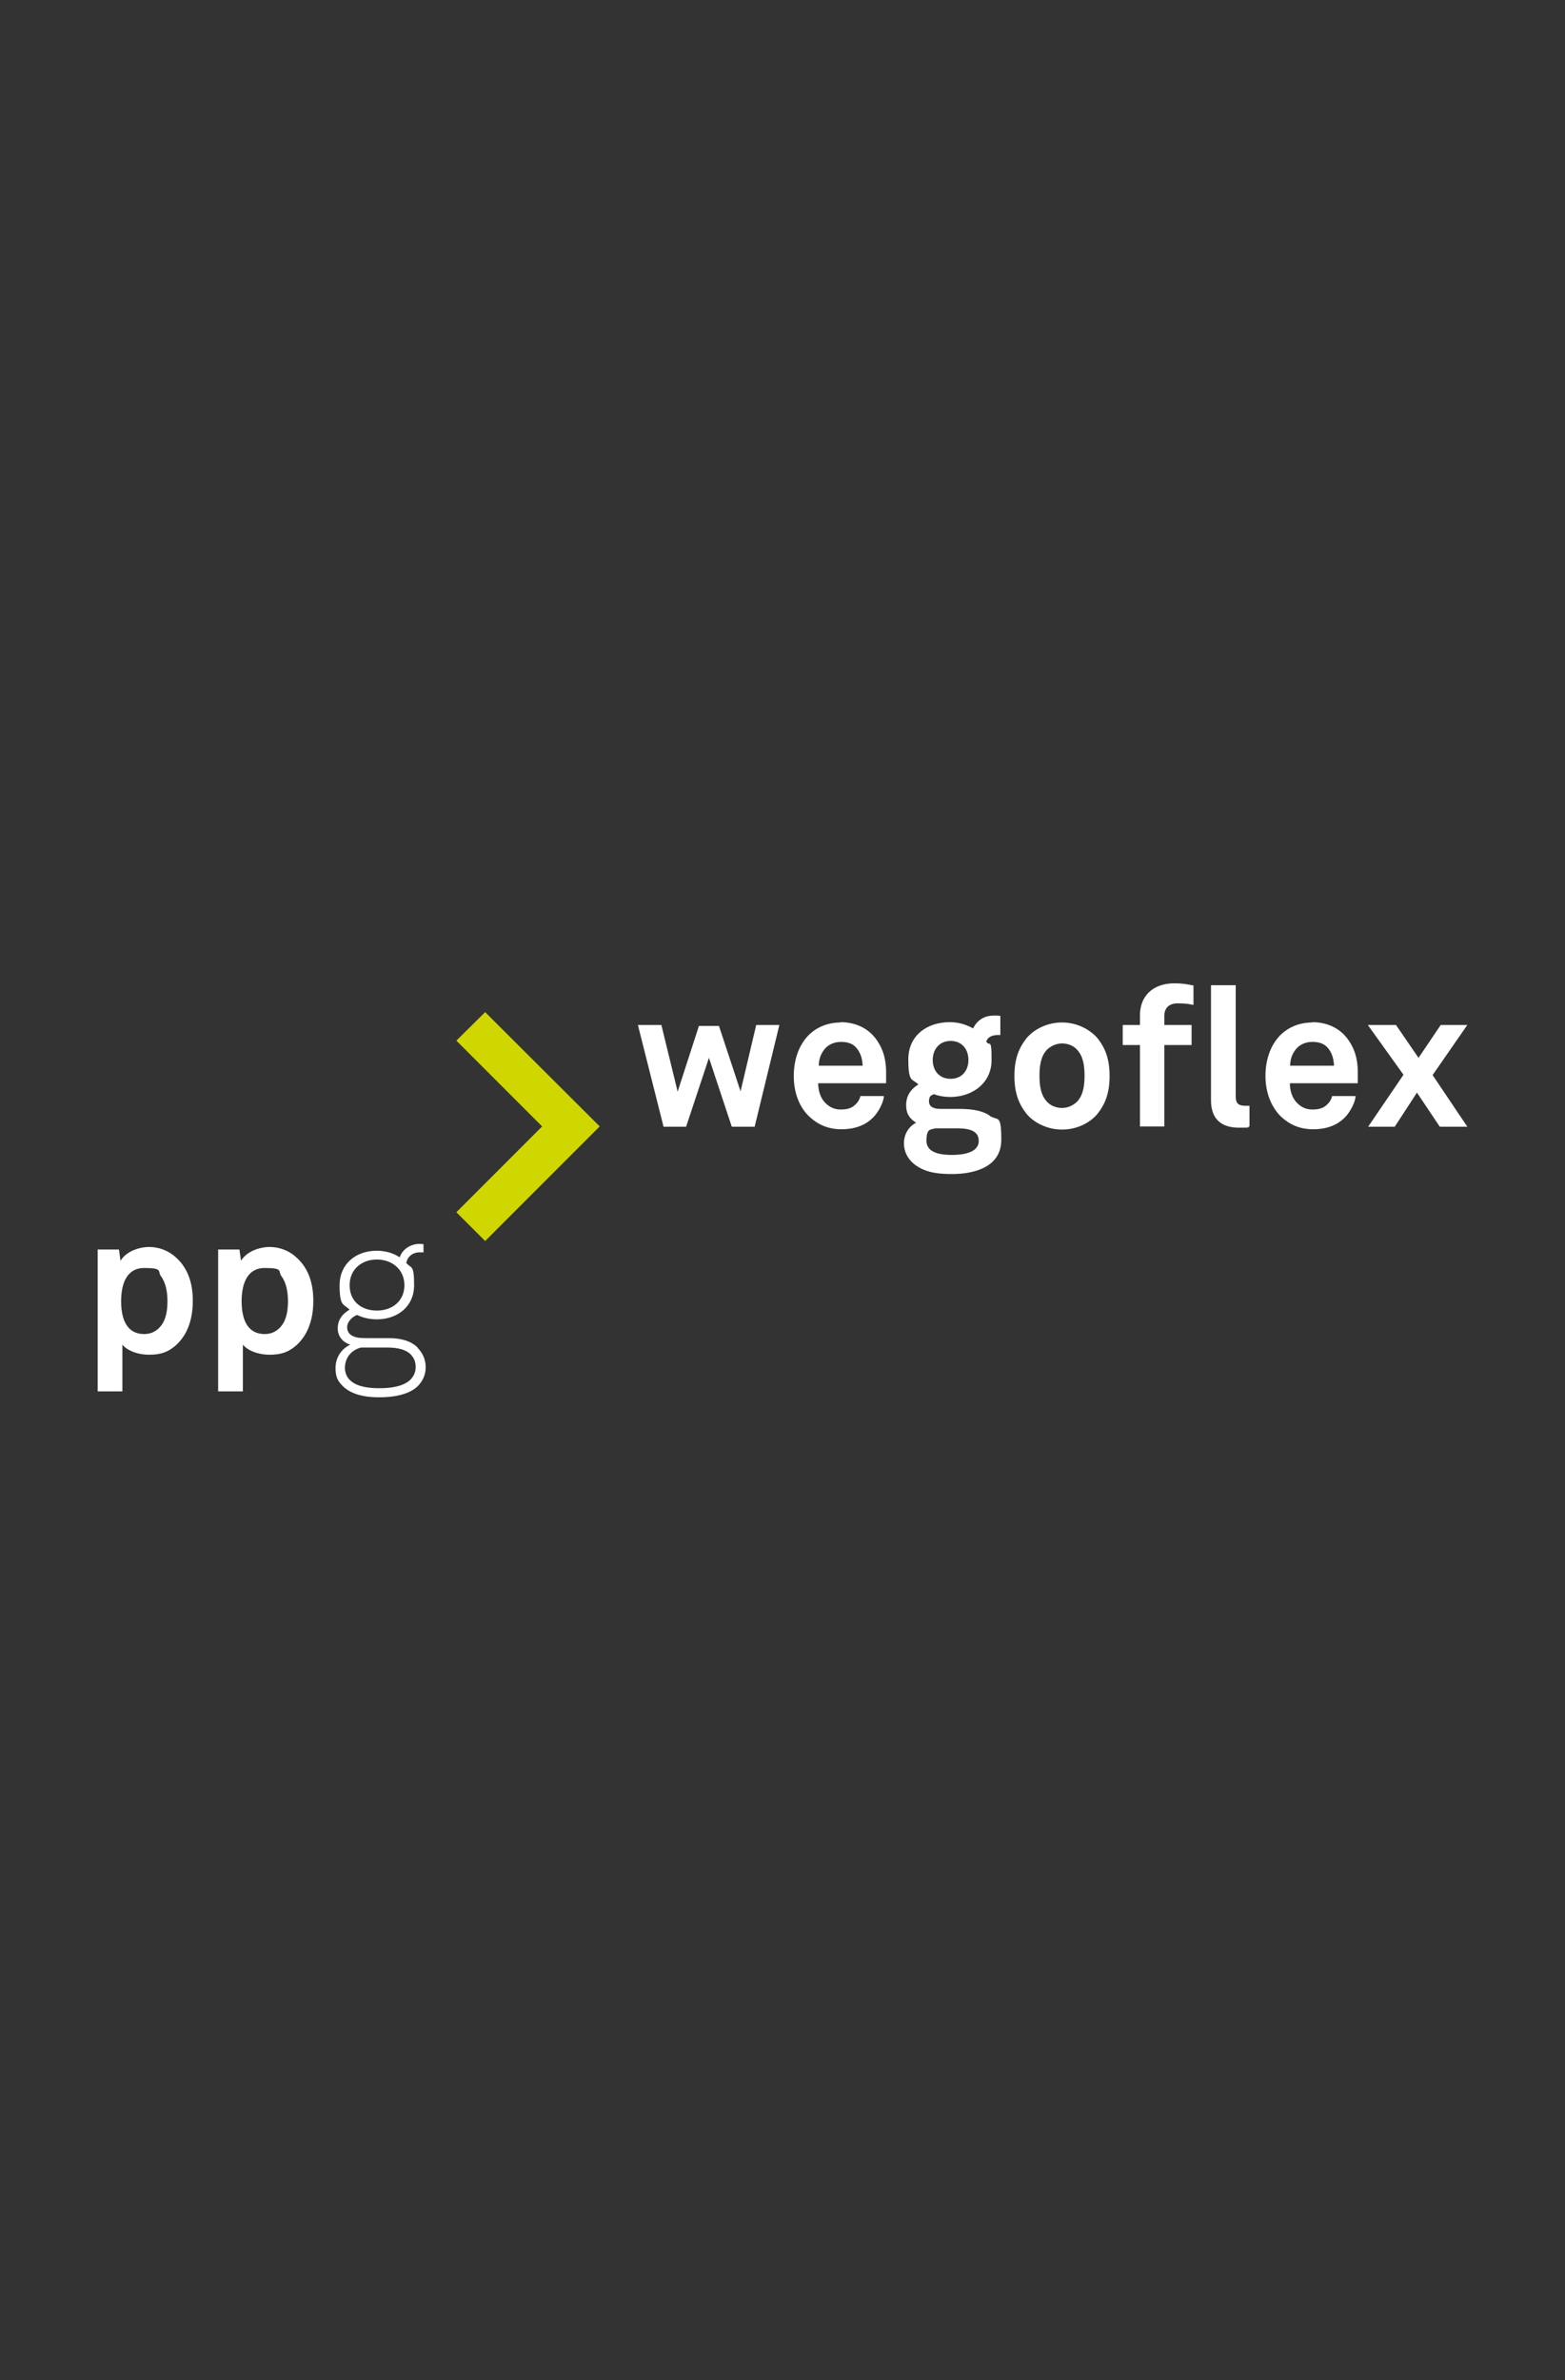 <?xml version="1.0" encoding="UTF-8"?><svg xmlns="http://www.w3.org/2000/svg" xmlns:xlink="http://www.w3.org/1999/xlink" version="1.1" viewBox="0 0 500 760"><rect x="0" y="0" width="500" height="760" fill="#333333" stroke="none"/><defs><style> .st0 { fill: #fff; } .st1 { display: none; } .st2 { fill: #cfd600; } </style></defs><g id="Ebene_1" class="st1"><g><g><path class="st0" d="M55.7,401.3c-2-1.6-4.7-2.8-8-2.8s-7.3,1.3-9.2,4.4l-.5-3.6h-6.8v45.5h7.9v-15c1.5,1.8,4.7,3.2,8.6,3.2s6-1,8-2.7c3.9-3.2,5.9-8.2,5.9-14.7s-2-11.1-5.9-14.4ZM51.5,423.8c-1.1,1.5-2.8,2.6-5.3,2.6-6.2,0-7.5-5.8-7.5-10.6s1.3-10.6,7.5-10.6,4.2,1.1,5.3,2.6c1.6,2.2,2.1,5.2,2.1,8s-.4,5.8-2.1,8Z"/><path class="st0" d="M94.4,401.3c-2-1.6-4.7-2.8-8-2.8s-7.3,1.3-9.2,4.4l-.5-3.6h-6.8v45.5h7.9v-15c1.5,1.8,4.7,3.2,8.6,3.2s6-1,8-2.7c3.9-3.2,5.9-8.2,5.9-14.7s-2-11.1-5.9-14.4ZM90.1,423.8c-1.1,1.5-2.8,2.6-5.3,2.6-6.2,0-7.5-5.8-7.5-10.6s1.3-10.6,7.5-10.6,4.2,1.1,5.3,2.6c1.6,2.2,2.1,5.2,2.1,8s-.4,5.8-2.1,8Z"/><path class="st0" d="M133.9,430.8c-2-2.1-5.3-3.1-9.3-3.1h-6.9c-1.2,0-3.1,0-4.2-.5-1.3-.5-2.2-1.5-2.2-3s1.5-3.3,3.2-3.9c1.8.9,4,1.5,6.3,1.5,6.6,0,12-4.1,12-10.9s-1-5.3-2.5-7.1c.4-2.2,2.1-3.4,4.4-3.4s.8.1,1.2.1v-2.7c-.4,0-.8-.1-1.2-.1-2.8,0-5.6,1.6-6.4,4.3-2.1-1.4-4.6-2.2-7.4-2.2-6.6,0-11.8,4.2-11.8,11.1s1.2,5.9,3.2,7.8c-2.4,1.4-3.8,3.3-3.8,6s1.8,4.6,4,5.2c-3,1.4-4.7,4.4-4.7,7.4s.8,4.2,2.2,5.7c2.7,2.7,7,3.7,11.8,3.7s9.8-.9,12.5-3.7c1.4-1.5,2.4-3.4,2.4-5.9s-1-4.6-2.5-6.1ZM112,410.8c0-5.1,3.8-8.2,8.7-8.2s8.8,3.2,8.8,8.2-3.9,8.1-8.8,8.1-8.7-3-8.7-8.1ZM131.6,440.9c-2.4,2.4-6.9,2.8-10.1,2.8s-7.1-.4-9.4-2.5c-1-.9-1.7-2.3-1.7-4,0-3.7,2.6-5.9,5.3-6.5h8.4c3.7,0,6.2.8,7.7,2.3,1,1,1.5,2.2,1.5,3.9s-.7,3-1.6,4Z"/></g><g><path class="st0" d="M209.9,323.8v3.2h-5.6v6.5h5.6v26.4h7.9v-26.4h8.8v-6.5h-8.8v-3c0-2.3,1.5-4,4.3-4s3.5.2,5.2.5v-6.3c-2.5-.5-3.9-.7-6.2-.7-7.1,0-11.2,4.3-11.2,10.4Z"/><path class="st0" d="M241,350.1v-35.9h-8v37.3c0,6.3,3.6,8.9,9,8.9s1.9-.1,3.5-.4v-6.6c-.4,0-.6,0-1.3,0-2.7,0-3.2-1.3-3.2-3.2Z"/><path class="st0" d="M265.9,326.2c-4.5,0-8,1.6-10.5,4.2-3.2,3.2-4.7,7.9-4.7,13.2s1.8,10,5.1,13.2c2.6,2.5,5.9,4,10.4,4s8.3-1.3,11.1-4.6c1.3-1.5,2.6-4.1,2.8-6.1h-7.6c-.3,1.2-.9,2.1-1.6,2.8-1.1,1.1-2.5,1.6-4.8,1.6s-3.7-1-4.9-2c-1.6-1.5-2.5-3.9-2.4-6.5h22c0-.7,0-2.2,0-2.2.1-4.1-.4-7.8-2.8-11.5-2.7-4.1-7.2-6.1-12-6.1ZM258.6,340.2c0-2.2.6-3.7,1.7-5.1,1.1-1.5,3.1-2.5,5.5-2.5s3.9.8,5,1.9c1.3,1.4,2,3.3,2,5.8h-14.2Z"/><polygon class="st0" points="307.4 327 300.2 337.6 292.9 327 283.7 327 295.3 343.1 283.8 359.9 292.5 359.9 299.7 348.9 307 359.9 316 359.9 304.7 343.2 316 327 307.4 327"/><path class="st0" d="M334.6,326.2c-5,0-9.2,2.3-11.5,5.1-2.5,3.1-3.9,6.6-3.9,12.2s1.4,9.1,3.9,12.2c2.3,2.8,6.5,5.1,11.5,5.1s9.2-2.3,11.5-5.1c2.5-3.1,3.9-6.6,3.9-12.2s-1.4-9.1-3.9-12.2c-2.3-2.8-6.5-5.1-11.5-5.1ZM339.6,351.7c-1.1,1.1-2.8,2.1-5,2.1s-3.9-1-5-2.1c-1.9-2.1-2.3-5.2-2.3-8.3s.4-6.2,2.3-8.3c1.1-1.1,2.9-2.1,5-2.1s3.9.9,5,2.1c1.9,2.1,2.3,5.2,2.3,8.3s-.4,6.2-2.3,8.3Z"/><path class="st0" d="M359.8,323.8v3.2h-5.6v6.5h5.6v26.4h7.9v-26.4h8.8v-6.5h-8.8v-3c0-2.3,1.5-4,4.3-4s3.5.2,5.2.5v-6.3c-2.5-.5-3.9-.7-6.2-.7-7.1,0-11.2,4.3-11.2,10.4Z"/><rect class="st0" x="383.2" y="327" width="8" height="32.9"/><rect class="st0" x="383" y="314.3" width="8.5" height="8.2"/><path class="st0" d="M409.9,350.1v-35.9h-8v37.3c0,6.3,3.6,8.9,9,8.9s1.9-.1,3.5-.4v-6.6c-.4,0-.6,0-1.3,0-2.7,0-3.2-1.3-3.2-3.2Z"/><path class="st0" d="M458.2,326.2c-4.4,0-8,2-9.9,5.4-1.6-3.4-4.8-5.4-9.4-5.4s-7.5,2.2-9.4,5.2l-.6-4.4h-6.6v32.9h7.9v-18c0-4.1,2-8.9,6.5-8.9s5.1,2.3,5.1,6.4v20.4h7.8v-18c0-4.1,2-8.9,6.5-8.9s5.1,2.3,5.1,6.4v20.4h7.8v-22.2c0-6.8-3.7-11.5-10.7-11.5Z"/><polygon class="st2" points="146.3 332.4 173.8 359.9 146.3 387.4 155.5 396.6 192.2 359.9 155.5 323.2 146.3 332.4"/></g></g></g><g id="Ebene_2" class="st1"><g><g><path class="st0" d="M249,325.5c-3.4,0-7.1,1.5-9,4.3v-16.3h-7.9v45.8h7.9v-17.4c0-4.1,2-9.1,6.8-9.1s5.5,2.3,5.5,6.2v20.4h7.9v-22c0-6.8-4.1-11.8-11.2-11.8Z"/><path class="st0" d="M282.7,325.5c-5,0-9.3,2.3-11.6,5.1-2.5,3.1-3.9,6.6-3.9,12.2s1.4,9.1,3.9,12.2c2.3,2.8,6.5,5.1,11.6,5.1s9.3-2.3,11.6-5.1c2.5-3.1,3.9-6.6,3.9-12.2s-1.4-9.1-3.9-12.2c-2.3-2.8-6.5-5.1-11.6-5.1ZM287.7,351.2c-1.1,1.1-2.9,2.1-5,2.1s-3.9-1-5-2.1c-1.9-2.1-2.3-5.2-2.3-8.3s.4-6.2,2.3-8.3c1.1-1.1,2.9-2.1,5-2.1s3.9,1,5,2.1c1.9,2.1,2.4,5.2,2.4,8.3s-.4,6.2-2.4,8.3Z"/><path class="st0" d="M313.6,349.5v-36.1h-8v37.4c0,6.3,3.6,8.9,9,8.9s1.9-.1,3.5-.4v-6.7c-.4,0-.6,0-1.3,0-2.7,0-3.2-1.3-3.2-3.2Z"/><path class="st0" d="M345.3,328.6c-1.4-1.7-4.4-3.1-8.6-3.1s-6,1-8.1,2.7c-3.9,3.2-5.9,8.3-5.9,14.7s1.9,11.2,5.8,14.4c2,1.7,4.8,2.8,8.1,2.8s7.3-1.3,9.3-4.4l.5,3.6h6.9v-45.8h-7.9v15.1ZM338.1,353.5c-2.5,0-4.2-1.1-5.3-2.6-1.7-2.2-2.1-5.2-2.1-8.1s.4-5.8,2.1-8c1.1-1.5,2.9-2.6,5.3-2.6,6.2,0,7.5,5.8,7.5,10.6s-1.3,10.7-7.5,10.7Z"/><rect class="st0" x="363.2" y="326.3" width="8.1" height="33"/><rect class="st0" x="363" y="313.6" width="8.5" height="8.2"/><path class="st0" d="M398.2,325.5c-3.8,0-7.7,1.6-9.7,5.1l-.6-4.3h-6.7v33h7.9v-13.5c0-2.8,0-6.2,1.1-8.8,1.1-2.4,2.9-4.2,5.7-4.2,4.2,0,5.5,2.3,5.5,6.2v20.3h7.9v-22c0-6.9-4.1-11.8-11.2-11.8Z"/><path class="st0" d="M443.9,355.8c-3.1-2.2-7.4-2.2-10.7-2.2h-5.5c-1.7,0-3.6-.4-3.6-2.4s.9-1.9,1.7-2.3c1.7.6,3.5.9,5.3.9,7.1,0,13.5-4.4,13.5-12s-.6-4.2-1.7-6c.5-1.6,2.2-2.1,4-2.1s.4,0,.6,0v-6.2c-.5-.1-1.7-.1-2.2-.1-2.8,0-5.3,1.3-6.7,4.1-2.2-1.3-4.8-2-7.5-2-7.4,0-13.5,4.3-13.5,12.1s1.3,6.1,3.3,8.1c-2.7,1.7-3.9,3.9-3.9,6.7s1.2,4.5,3.3,5.7c-2.5,1.3-3.9,3.9-3.9,6.7s1.5,5.5,4,7.2c3.4,2.4,7.7,2.7,11.7,2.7,7.4,0,15.9-2.3,15.9-11s-1.1-6-4-7.9ZM431,331.5c3.6,0,5.8,2.6,5.8,6.2s-2.2,6.1-5.8,6.1-5.8-2.5-5.8-6.1,2.2-6.2,5.8-6.2ZM431.6,368.5c-3.1,0-8.3-.4-8.3-4.6s1.3-3.6,3-4.1h6.2c3,0,7.9,0,7.9,4.1s-5.6,4.6-8.8,4.6Z"/><polygon class="st2" points="168 331.7 195.6 359.4 168 387 177.3 396.3 214.2 359.4 177.3 322.4 168 331.7"/></g><g><path class="st0" d="M76.9,401c-2-1.7-4.7-2.8-8-2.8s-7.3,1.3-9.3,4.4l-.5-3.6h-6.9v45.8h8v-15.1c1.5,1.8,4.7,3.2,8.7,3.2s6.1-1,8.1-2.7c3.9-3.2,5.9-8.3,5.9-14.8s-2-11.2-5.9-14.5ZM72.6,423.6c-1.1,1.5-2.9,2.6-5.4,2.6-6.2,0-7.5-5.9-7.5-10.6s1.3-10.7,7.5-10.7,4.2,1.1,5.4,2.6c1.7,2.2,2.1,5.2,2.1,8.1s-.4,5.9-2.1,8Z"/><path class="st0" d="M115.8,401c-2-1.7-4.7-2.8-8-2.8s-7.3,1.3-9.3,4.4l-.5-3.6h-6.9v45.8h8v-15.1c1.5,1.8,4.7,3.2,8.7,3.2s6.1-1,8.1-2.7c4-3.2,5.9-8.3,5.9-14.8s-2-11.2-5.9-14.5ZM111.5,423.6c-1.1,1.5-2.9,2.6-5.4,2.6-6.2,0-7.5-5.9-7.5-10.6s1.3-10.7,7.5-10.7,4.2,1.1,5.4,2.6c1.7,2.2,2.1,5.2,2.1,8.1s-.4,5.9-2.1,8Z"/><path class="st0" d="M155.5,430.7c-2-2.1-5.3-3.1-9.4-3.1h-6.9c-1.2,0-3.1,0-4.3-.5-1.3-.5-2.2-1.5-2.2-3s1.5-3.3,3.2-3.9c1.8,1,4,1.5,6.4,1.5,6.7,0,12-4.1,12-11s-1-5.3-2.5-7.1c.4-2.2,2.1-3.4,4.4-3.4s.8.1,1.2.1v-2.7c-.4,0-.8-.1-1.2-.1-2.9,0-5.6,1.6-6.4,4.3-2.1-1.4-4.6-2.2-7.5-2.2-6.7,0-11.9,4.3-11.9,11.1s1.2,5.9,3.2,7.8c-2.4,1.4-3.8,3.3-3.8,6.1s1.8,4.6,4,5.2c-3,1.4-4.8,4.4-4.8,7.5s.8,4.3,2.2,5.7c2.7,2.7,7,3.7,11.8,3.7s9.9-1,12.6-3.8c1.4-1.5,2.4-3.4,2.4-5.9s-1-4.6-2.5-6.2ZM133.5,410.6c0-5.1,3.8-8.3,8.8-8.3s8.9,3.2,8.9,8.3-3.9,8.2-8.9,8.2-8.8-3.1-8.8-8.2ZM153.2,440.9c-2.4,2.4-6.9,2.8-10.1,2.8s-7.1-.4-9.4-2.5c-1-1-1.7-2.4-1.7-4,0-3.8,2.6-5.9,5.3-6.6h8.4c3.8,0,6.2.8,7.7,2.4,1,1,1.5,2.2,1.5,3.9s-.7,3.1-1.7,4Z"/></g></g></g><g id="Ebene_3"><g><g><path class="st0" d="M55.6,401c-2-1.6-4.7-2.8-7.9-2.8s-7.3,1.3-9.2,4.4l-.5-3.6h-6.8v45.3h7.9v-14.9c1.5,1.8,4.7,3.2,8.6,3.2s6-1,8-2.6c3.9-3.2,5.9-8.2,5.9-14.6s-2-11.1-5.9-14.3ZM51.4,423.4c-1.1,1.4-2.8,2.6-5.3,2.6-6.2,0-7.4-5.8-7.4-10.5s1.3-10.6,7.4-10.6,4.2,1.1,5.3,2.6c1.6,2.1,2.1,5.2,2.1,8s-.4,5.8-2.1,7.9Z"/><path class="st0" d="M94.1,401c-2-1.6-4.7-2.8-7.9-2.8s-7.3,1.3-9.2,4.4l-.5-3.6h-6.8v45.3h7.9v-14.9c1.5,1.8,4.7,3.2,8.6,3.2s6-1,8-2.6c3.9-3.2,5.9-8.2,5.9-14.6s-2-11.1-5.9-14.3ZM89.9,423.4c-1.1,1.4-2.8,2.6-5.3,2.6-6.2,0-7.4-5.8-7.4-10.5s1.3-10.6,7.4-10.6,4.2,1.1,5.3,2.6c1.6,2.1,2.1,5.2,2.1,8s-.4,5.8-2.1,7.9Z"/><path class="st0" d="M133.5,430.4c-2-2.1-5.2-3.1-9.3-3.1h-6.9c-1.2,0-3.1,0-4.2-.5-1.3-.5-2.2-1.4-2.2-3s1.5-3.3,3.2-3.9c1.8.9,4,1.4,6.3,1.4,6.6,0,11.9-4.1,11.9-10.9s-.9-5.2-2.5-7.1c.4-2.1,2.1-3.4,4.3-3.4s.8.1,1.2.1v-2.7c-.4,0-.8-.1-1.2-.1-2.8,0-5.5,1.6-6.4,4.3-2.1-1.4-4.6-2.1-7.4-2.1-6.6,0-11.8,4.2-11.8,11s1.2,5.9,3.2,7.8c-2.4,1.4-3.8,3.3-3.8,6s1.8,4.5,4,5.2c-3,1.4-4.7,4.3-4.7,7.4s.8,4.2,2.2,5.7c2.6,2.7,6.9,3.7,11.7,3.7s9.8-.9,12.5-3.7c1.4-1.5,2.4-3.4,2.4-5.9s-1-4.6-2.5-6.1ZM111.7,410.4c0-5,3.8-8.2,8.7-8.2s8.8,3.2,8.8,8.2-3.8,8.1-8.8,8.1-8.7-3-8.7-8.1ZM131.2,440.5c-2.4,2.4-6.9,2.8-10,2.8s-7.1-.4-9.3-2.5c-1-.9-1.7-2.3-1.7-4,0-3.7,2.6-5.9,5.2-6.5h8.3c3.7,0,6.2.8,7.6,2.3.9,1,1.5,2.1,1.5,3.9s-.7,3-1.6,4Z"/></g><g><polygon class="st0" points="236.6 348.5 229.7 327.6 223.3 327.6 216.5 348.6 211.3 327.3 203.8 327.3 212 359.8 219.2 359.8 226.5 337.8 233.8 359.8 241.1 359.8 249 327.3 241.6 327.3 236.6 348.5"/><path class="st0" d="M268.7,326.5c-4.4,0-7.9,1.6-10.4,4.1-3.1,3.2-4.7,7.8-4.7,13s1.7,9.9,5,13c2.6,2.4,5.8,4,10.2,4s8.2-1.3,10.9-4.6c1.2-1.5,2.6-4.1,2.7-6h-7.5c-.3,1.2-.9,2.1-1.6,2.7-1.1,1.1-2.5,1.6-4.7,1.6s-3.7-.9-4.8-2c-1.6-1.5-2.4-3.9-2.4-6.4h21.7c0-.7,0-2.2,0-2.2.1-4.1-.4-7.7-2.8-11.3-2.7-4.1-7-6-11.9-6ZM261.6,340.3c0-2.1.6-3.6,1.7-5.1,1.1-1.5,3.1-2.5,5.4-2.5s3.9.7,4.9,1.9c1.2,1.4,1.9,3.2,2,5.7h-14Z"/><path class="st0" d="M316.3,356.3c-3.1-2.1-7.3-2.2-10.5-2.2h-5.4c-1.6,0-3.6-.4-3.6-2.4s.9-1.9,1.6-2.3c1.6.6,3.4.9,5.2.9,7,0,13.2-4.4,13.2-11.8s-.6-4.1-1.7-5.9c.5-1.6,2.1-2.1,3.9-2.1s.4,0,.6,0v-6.1c-.5-.1-1.6-.1-2.1-.1-2.7,0-5.2,1.2-6.6,4.1-2.1-1.2-4.7-2-7.4-2-7.3,0-13.3,4.2-13.3,11.9s1.3,6,3.2,8c-2.6,1.6-3.9,3.8-3.9,6.6s1.2,4.4,3.2,5.6c-2.5,1.3-3.9,3.8-3.9,6.6s1.4,5.4,3.9,7.1c3.4,2.4,7.6,2.7,11.5,2.7,7.2,0,15.7-2.3,15.7-10.9s-1.1-5.9-3.9-7.8ZM303.7,332.4c3.6,0,5.7,2.6,5.7,6.1s-2.2,6-5.7,6-5.7-2.5-5.7-6,2.2-6.1,5.7-6.1ZM304.2,368.8c-3.1,0-8.2-.4-8.2-4.5s1.3-3.5,2.9-4h6.1c2.9,0,7.7,0,7.7,4s-5.5,4.5-8.6,4.5Z"/><path class="st0" d="M339.3,326.5c-4.9,0-9.1,2.3-11.4,5.1-2.4,3.1-3.8,6.5-3.8,12s1.4,8.9,3.8,12c2.2,2.7,6.4,5.1,11.4,5.1s9.1-2.3,11.4-5.1c2.4-3.1,3.8-6.5,3.8-12s-1.4-8.9-3.8-12c-2.3-2.7-6.4-5.1-11.4-5.1ZM344.2,351.7c-1.1,1.1-2.8,2.1-4.9,2.1s-3.9-.9-4.9-2.1c-1.9-2.1-2.3-5.1-2.3-8.2s.4-6.1,2.3-8.2c1.1-1.1,2.8-2.1,4.9-2.1s3.9.9,4.9,2.1c1.9,2.1,2.3,5.1,2.3,8.2s-.4,6.1-2.3,8.2Z"/><path class="st0" d="M364.2,324.2v3.1h-5.5v6.4h5.5v26h7.8v-26h8.7v-6.4h-8.7v-3c0-2.3,1.4-3.9,4.2-3.9s3.5.2,5.1.5v-6.2c-2.4-.5-3.9-.7-6.1-.7-7,0-11,4.2-11,10.2Z"/><path class="st0" d="M394.8,350.1v-35.5h-7.9v36.8c0,6.2,3.6,8.7,8.9,8.7s1.9-.1,3.4-.4v-6.6c-.4,0-.6,0-1.3,0-2.7,0-3.1-1.2-3.1-3.1Z"/><path class="st0" d="M419.4,326.5c-4.4,0-7.9,1.6-10.4,4.1-3.1,3.2-4.7,7.8-4.7,13s1.8,9.9,5,13c2.6,2.4,5.8,4,10.2,4s8.2-1.3,10.9-4.6c1.2-1.5,2.6-4.1,2.7-6h-7.5c-.3,1.2-.9,2.1-1.6,2.7-1.1,1.1-2.5,1.6-4.7,1.6s-3.7-.9-4.8-2c-1.6-1.5-2.4-3.9-2.4-6.4h21.7c0-.7,0-2.2,0-2.2.1-4.1-.4-7.7-2.8-11.3-2.7-4.1-7-6-11.9-6ZM412.2,340.3c0-2.1.6-3.6,1.7-5.1,1.1-1.5,3.1-2.5,5.4-2.5s3.9.7,4.9,1.9c1.2,1.4,1.9,3.2,2,5.7h-14Z"/><polygon class="st0" points="468.8 327.3 460.3 327.3 453.2 337.8 446 327.3 437 327.3 448.4 343.2 437.1 359.8 445.6 359.8 452.7 348.9 460 359.8 468.8 359.8 457.7 343.3 468.8 327.3"/><polygon class="st2" points="145.8 332.3 173.2 359.7 145.8 387.1 155 396.3 191.6 359.7 155 323.2 145.8 332.3"/></g></g></g></svg>